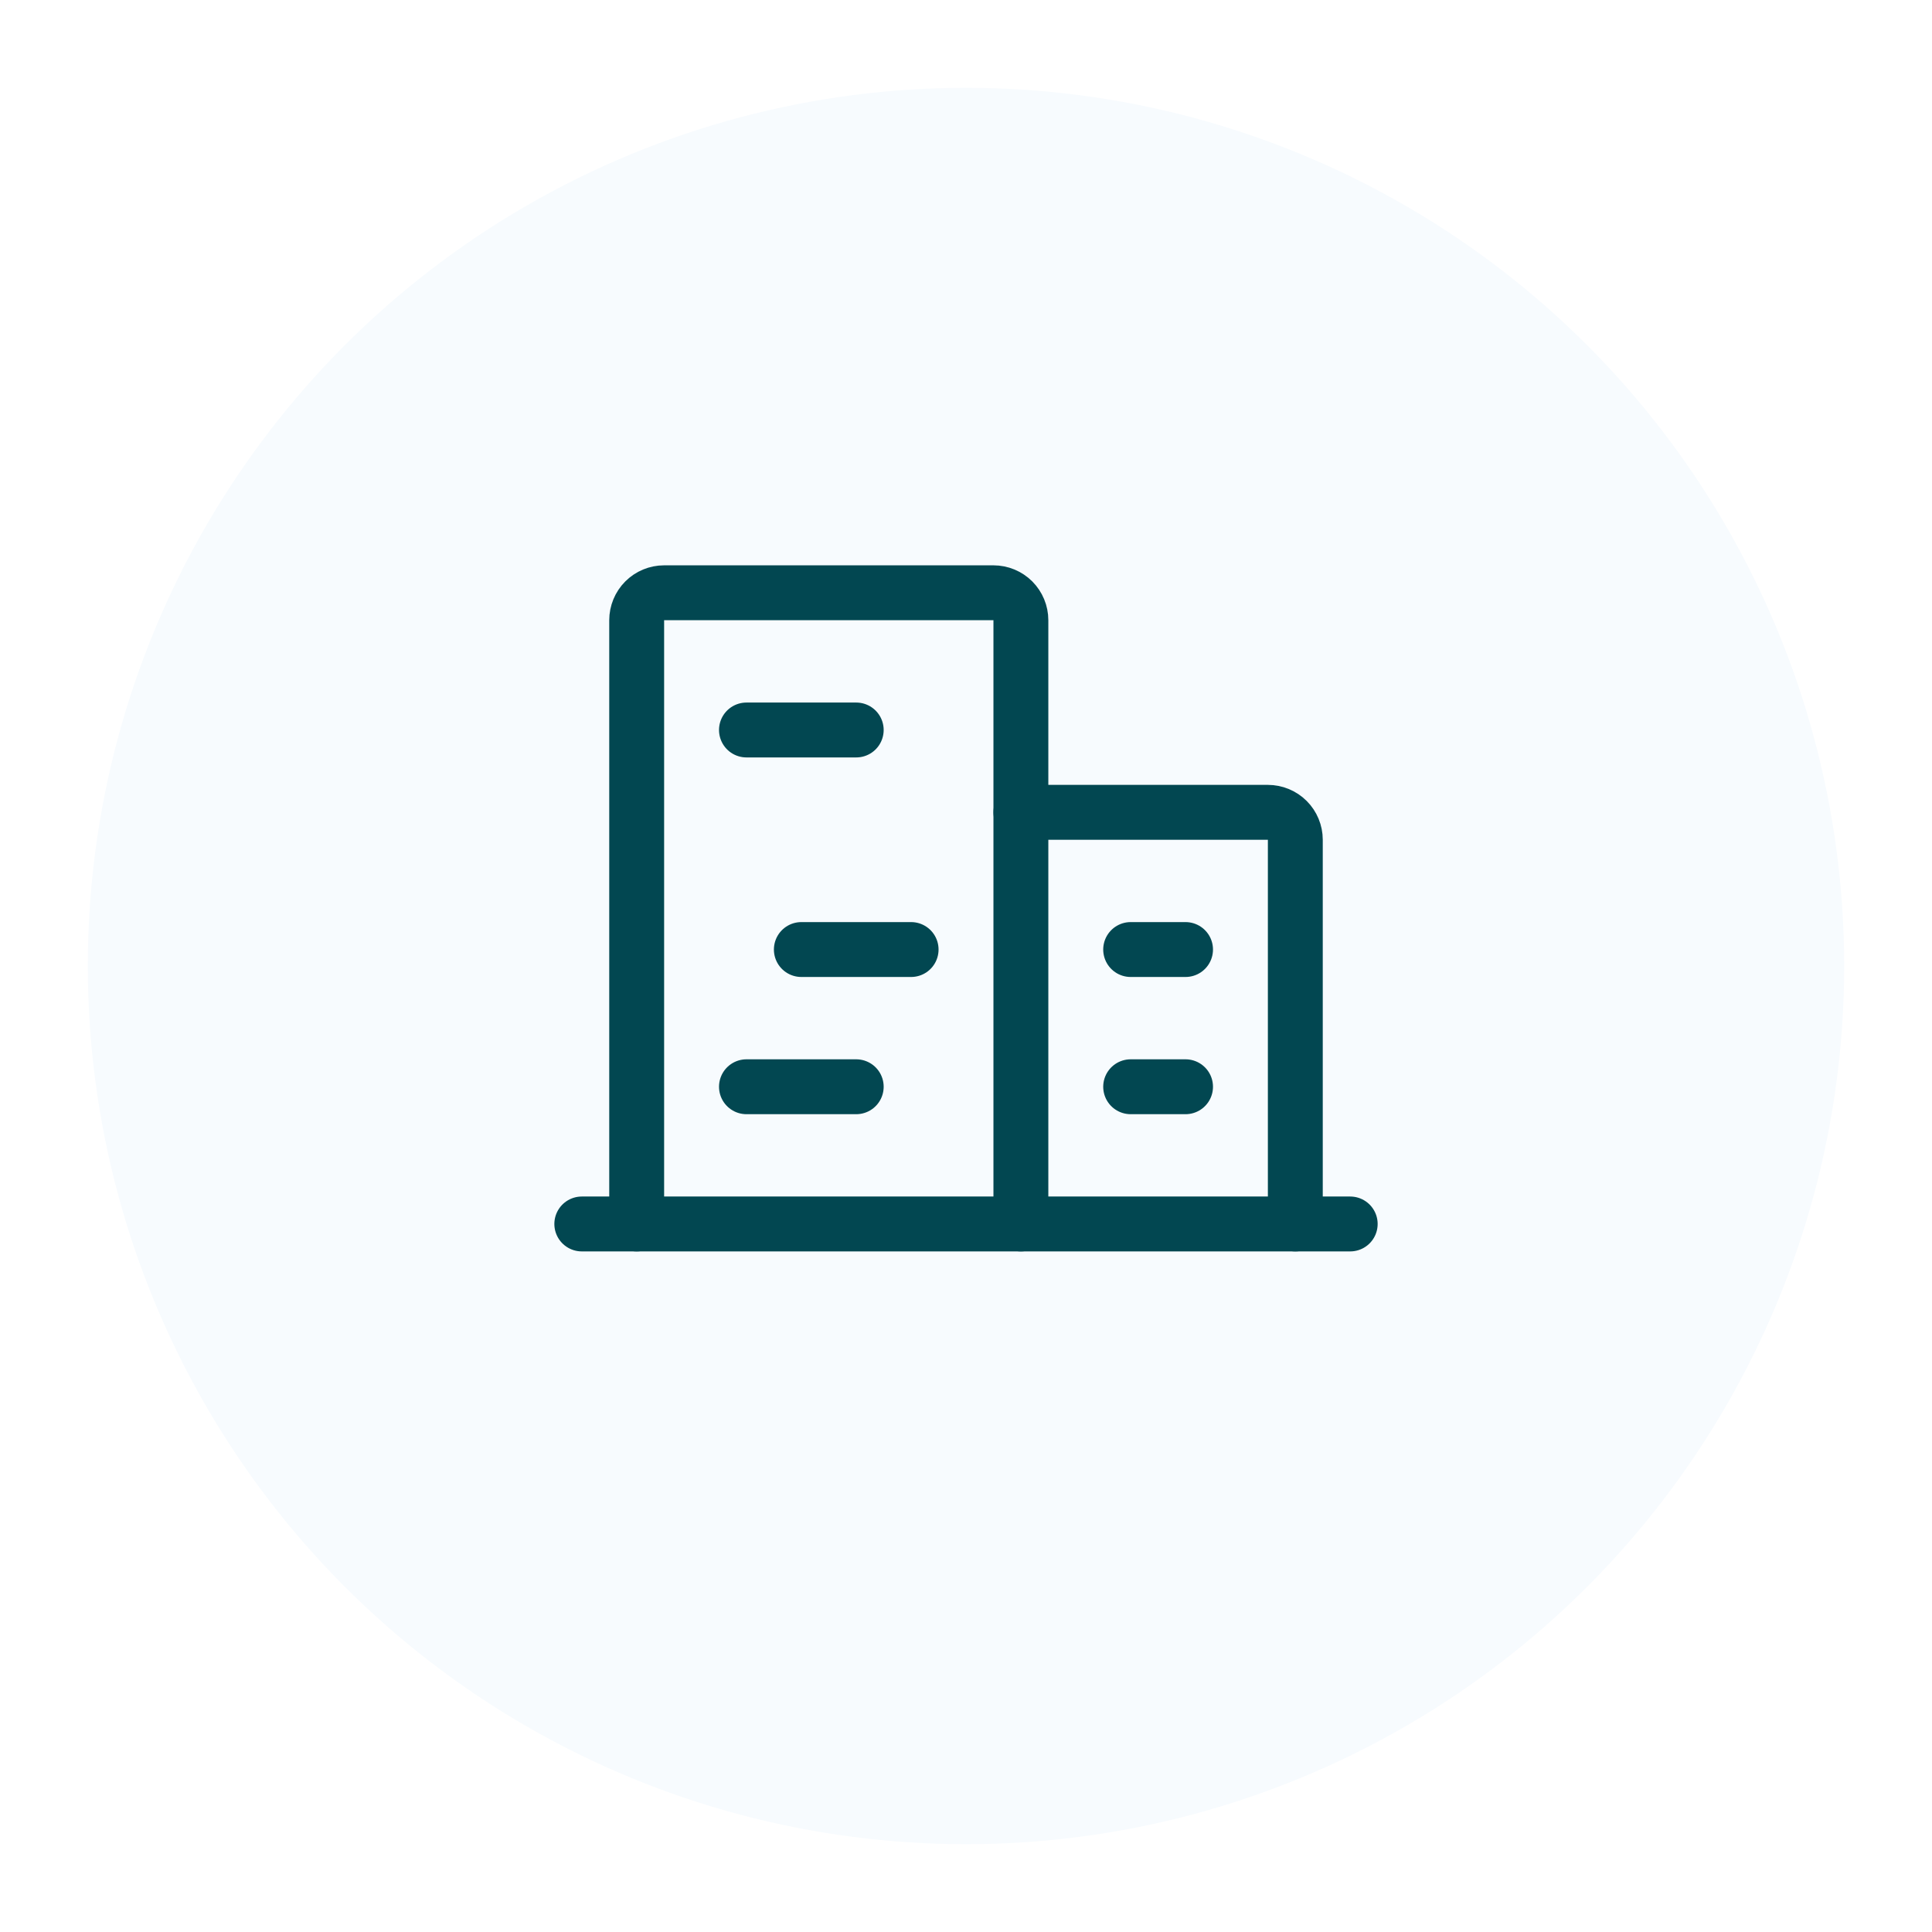 <?xml version="1.0" encoding="UTF-8"?>
<svg xmlns="http://www.w3.org/2000/svg" width="88" height="88" viewBox="0 0 88 88" fill="none">
  <g filter="url(#filter0_d_208_2165)">
    <circle cx="44" cy="42" r="40" fill="#F7FBFE"></circle>
  </g>
  <path d="M26.5 55.75H61.5" stroke="#024751" stroke-width="2.5" stroke-linecap="round" stroke-linejoin="round"></path>
  <path d="M46.5 55.75V28.25C46.5 27.919 46.368 27.601 46.134 27.366C45.9 27.132 45.581 27 45.25 27H30.25C29.919 27 29.601 27.132 29.366 27.366C29.132 27.601 29 27.919 29 28.25V55.75" stroke="#024751" stroke-width="2.5" stroke-linecap="round" stroke-linejoin="round"></path>
  <path d="M59 55.75V38.25C59 37.919 58.868 37.6 58.634 37.366C58.4 37.132 58.081 37 57.75 37H46.5" stroke="#024751" stroke-width="2.5" stroke-linecap="round" stroke-linejoin="round"></path>
  <path d="M34 33.25H39" stroke="#024751" stroke-width="2.5" stroke-linecap="round" stroke-linejoin="round"></path>
  <path d="M36.5 43.25H41.5" stroke="#024751" stroke-width="2.5" stroke-linecap="round" stroke-linejoin="round"></path>
  <path d="M34 49.5H39" stroke="#024751" stroke-width="2.5" stroke-linecap="round" stroke-linejoin="round"></path>
  <path d="M51.5 49.5H54" stroke="#024751" stroke-width="2.5" stroke-linecap="round" stroke-linejoin="round"></path>
  <path d="M51.5 43.25H54" stroke="#024751" stroke-width="2.5" stroke-linecap="round" stroke-linejoin="round"></path>
  <defs>
    <filter id="filter0_d_208_2165" x="0" y="0" width="88" height="88" color-interpolation-filters="sRGB">
      <feFlood flood-opacity="0" result="BackgroundImageFix"></feFlood>
      <feColorMatrix in="SourceAlpha" type="matrix" values="0 0 0 0 0 0 0 0 0 0 0 0 0 0 0 0 0 0 127 0" result="hardAlpha"></feColorMatrix>
      <feOffset dy="2"></feOffset>
      <feGaussianBlur stdDeviation="2"></feGaussianBlur>
      <feComposite in2="hardAlpha" operator="out"></feComposite>
      <feColorMatrix type="matrix" values="0 0 0 0 0.008 0 0 0 0 0.278 0 0 0 0 0.318 0 0 0 0.15 0"></feColorMatrix>
      <feBlend mode="normal" in2="BackgroundImageFix" result="effect1_dropShadow_208_2165"></feBlend>
      <feBlend mode="normal" in="SourceGraphic" in2="effect1_dropShadow_208_2165" result="shape"></feBlend>
    </filter>
  </defs>
</svg>
